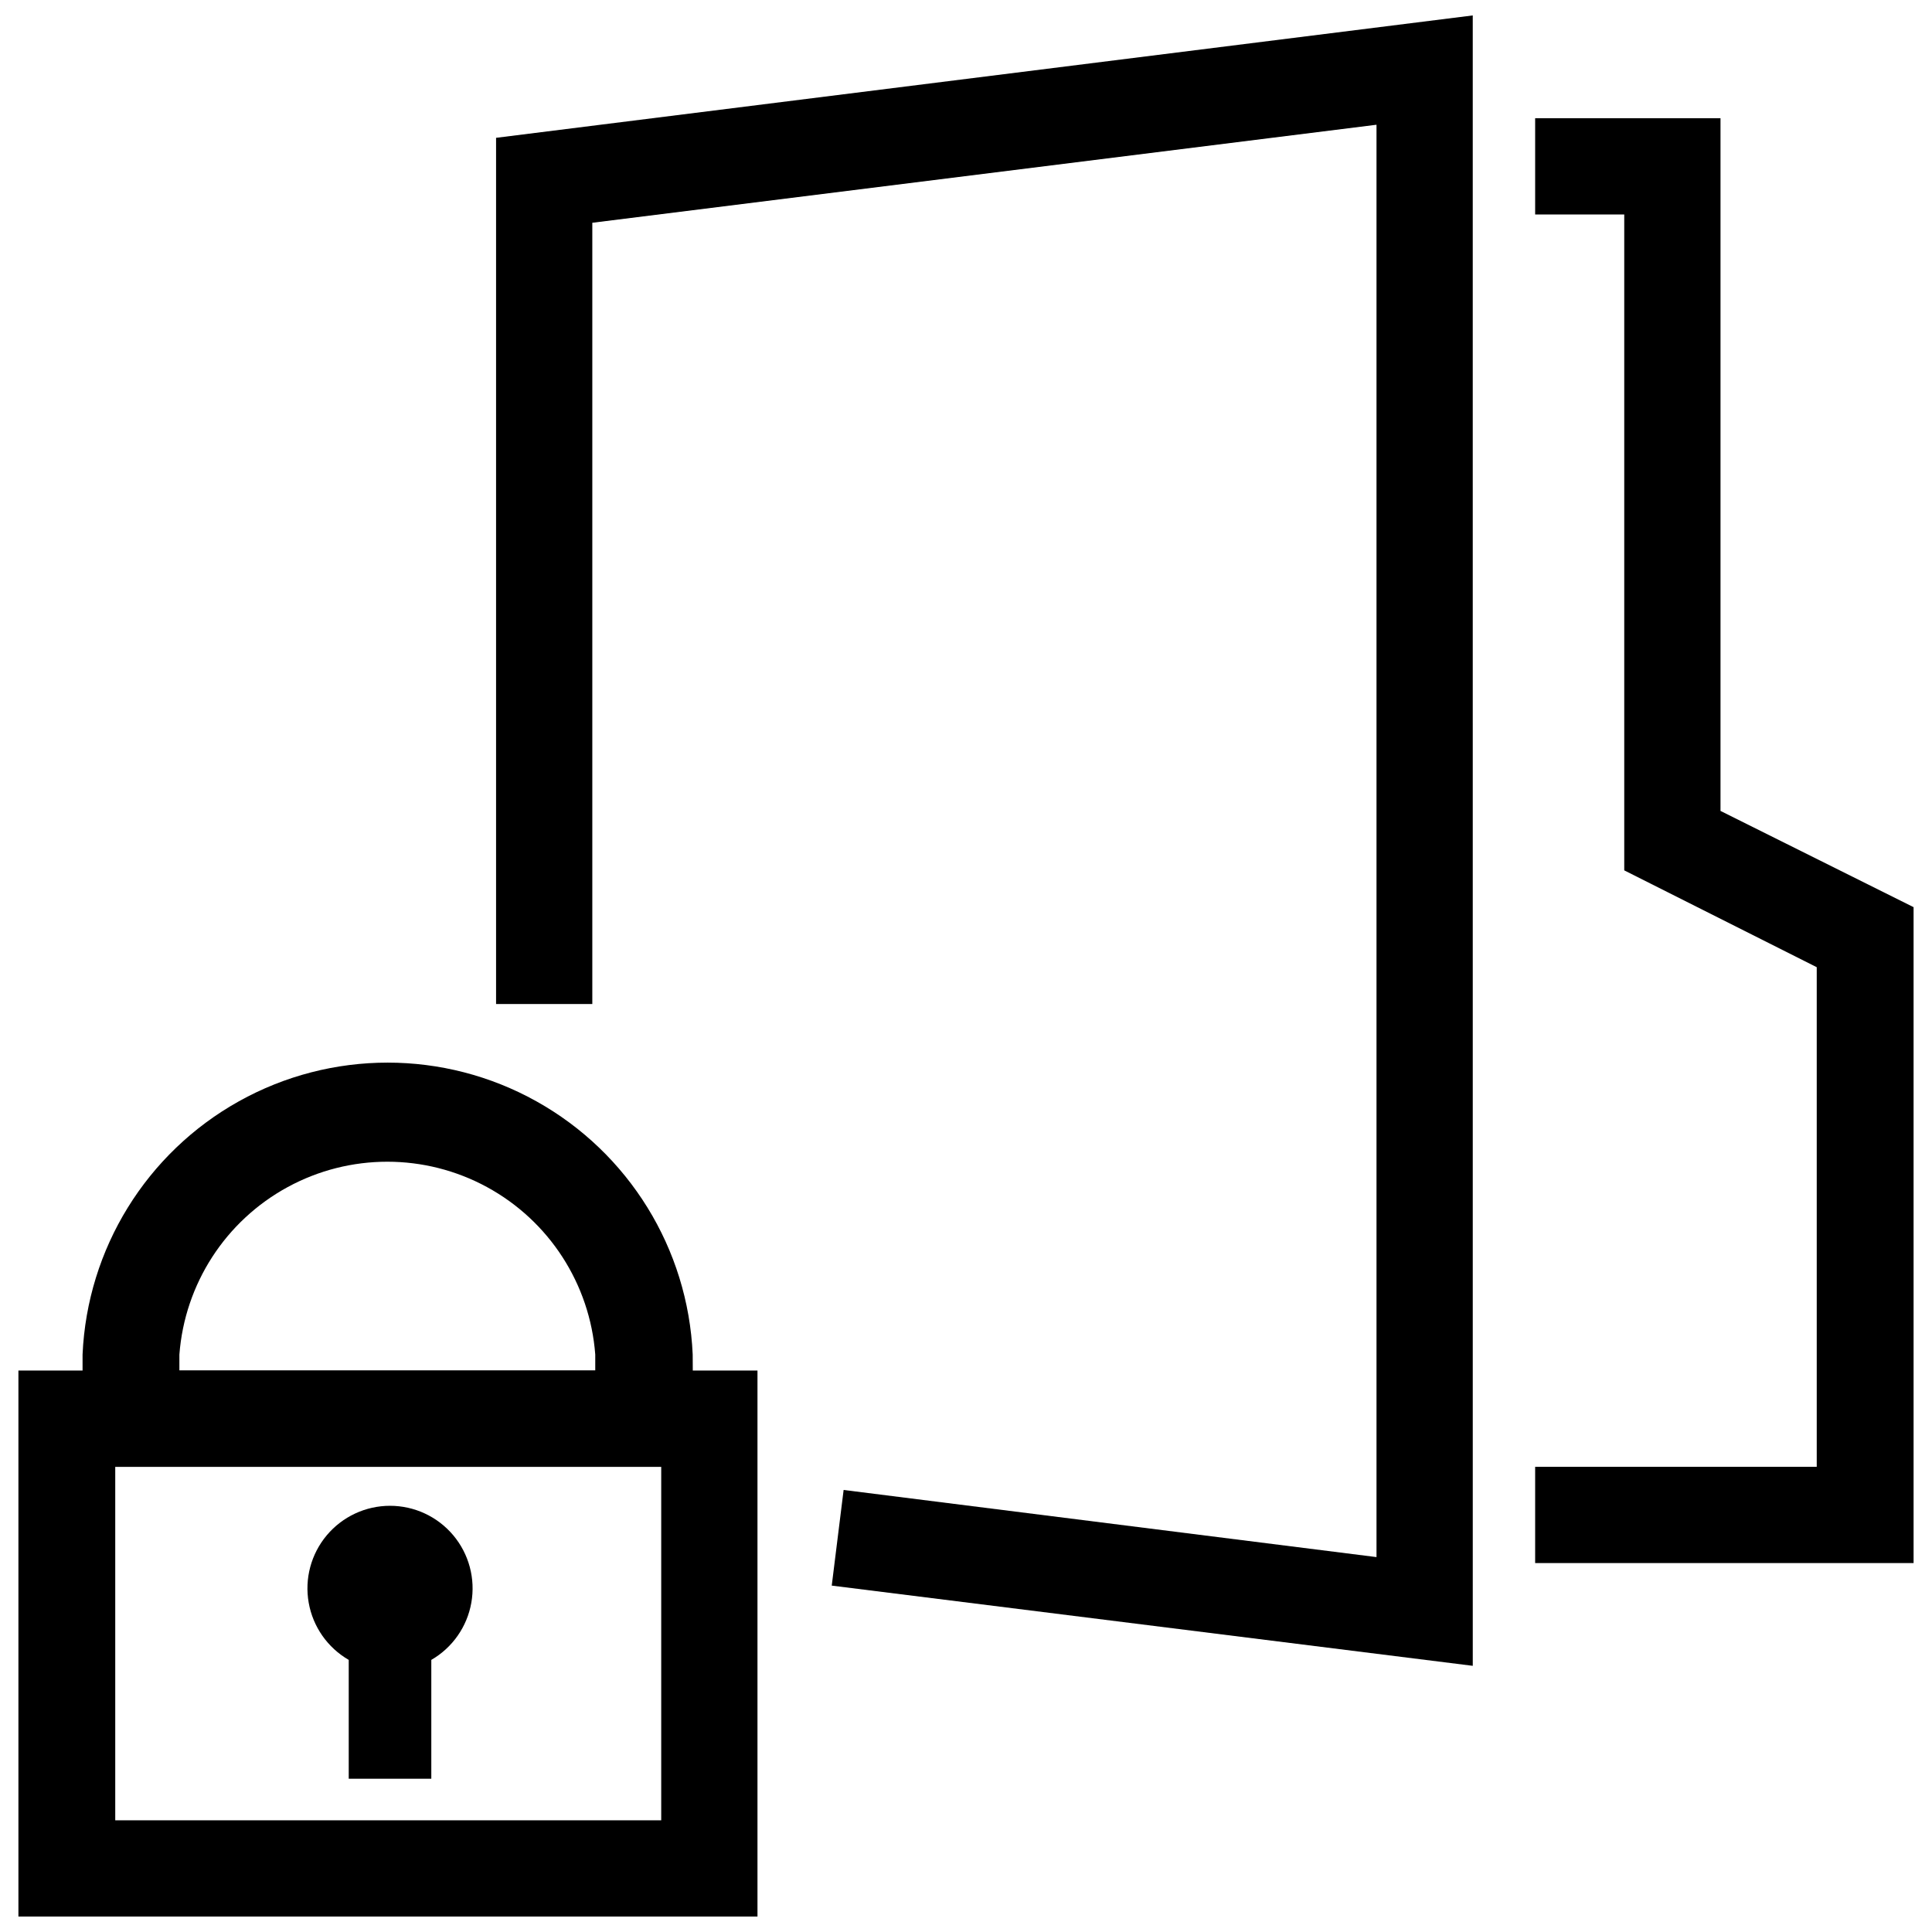 <?xml version="1.0" encoding="UTF-8"?>
<!-- Uploaded to: ICON Repo, www.iconrepo.com, Generator: ICON Repo Mixer Tools -->
<svg width="800px" height="800px" version="1.1" viewBox="144 144 512 512" xmlns="http://www.w3.org/2000/svg">
 <defs>
  <clipPath id="c">
   <path d="m550 175h101.9v384h-101.9z"/>
  </clipPath>
  <clipPath id="b">
   <path d="m148.09 507h196.91v144.9h-196.91z"/>
  </clipPath>
  <clipPath id="a">
   <path d="m275 148.09h260v437.91h-260z"/>
  </clipPath>
 </defs>
 <g clip-path="url(#c)">
  <path d="m651.12 558.23h-100.29v-25.504h74.625v-132.41l-51.012-25.66v-173.82h-23.613v-25.504h49.121v183.57l51.168 25.504z"/>
 </g>
 <path d="m258.3 583.89c5.602-3.234 9.488-8.785 10.609-15.152 1.125-6.371-0.629-12.914-4.785-17.867-4.16-4.957-10.297-7.82-16.766-7.82s-12.605 2.863-16.766 7.82c-4.156 4.953-5.91 11.496-4.785 17.867 1.121 6.367 5.008 11.918 10.609 15.152v31.488h21.883z"/>
 <g clip-path="url(#b)">
  <path d="m344.74 651.9h-195.86v-144.69h195.86zm-170.2-25.504h144.69v-93.676h-144.69z"/>
 </g>
 <g clip-path="url(#a)">
  <path d="m534.3 585.46-169.88-21.258 3.148-25.348 141.22 17.793v-379.59l-207.82 25.977v207.04h-25.504v-229.55l258.83-32.434z"/>
 </g>
 <path d="m327.73 532.72h-161.85v-29.758c1.238-28.035 16.914-53.43 41.422-67.102 24.504-13.672 54.348-13.672 78.852 0 24.508 13.672 40.184 39.066 41.418 67.102zm-136.19-25.508h110.21v-4.25c-1.414-18.699-12.215-35.406-28.684-44.371-16.473-8.965-36.367-8.965-52.836 0-16.473 8.965-27.273 25.672-28.688 44.371z"/>
</svg>